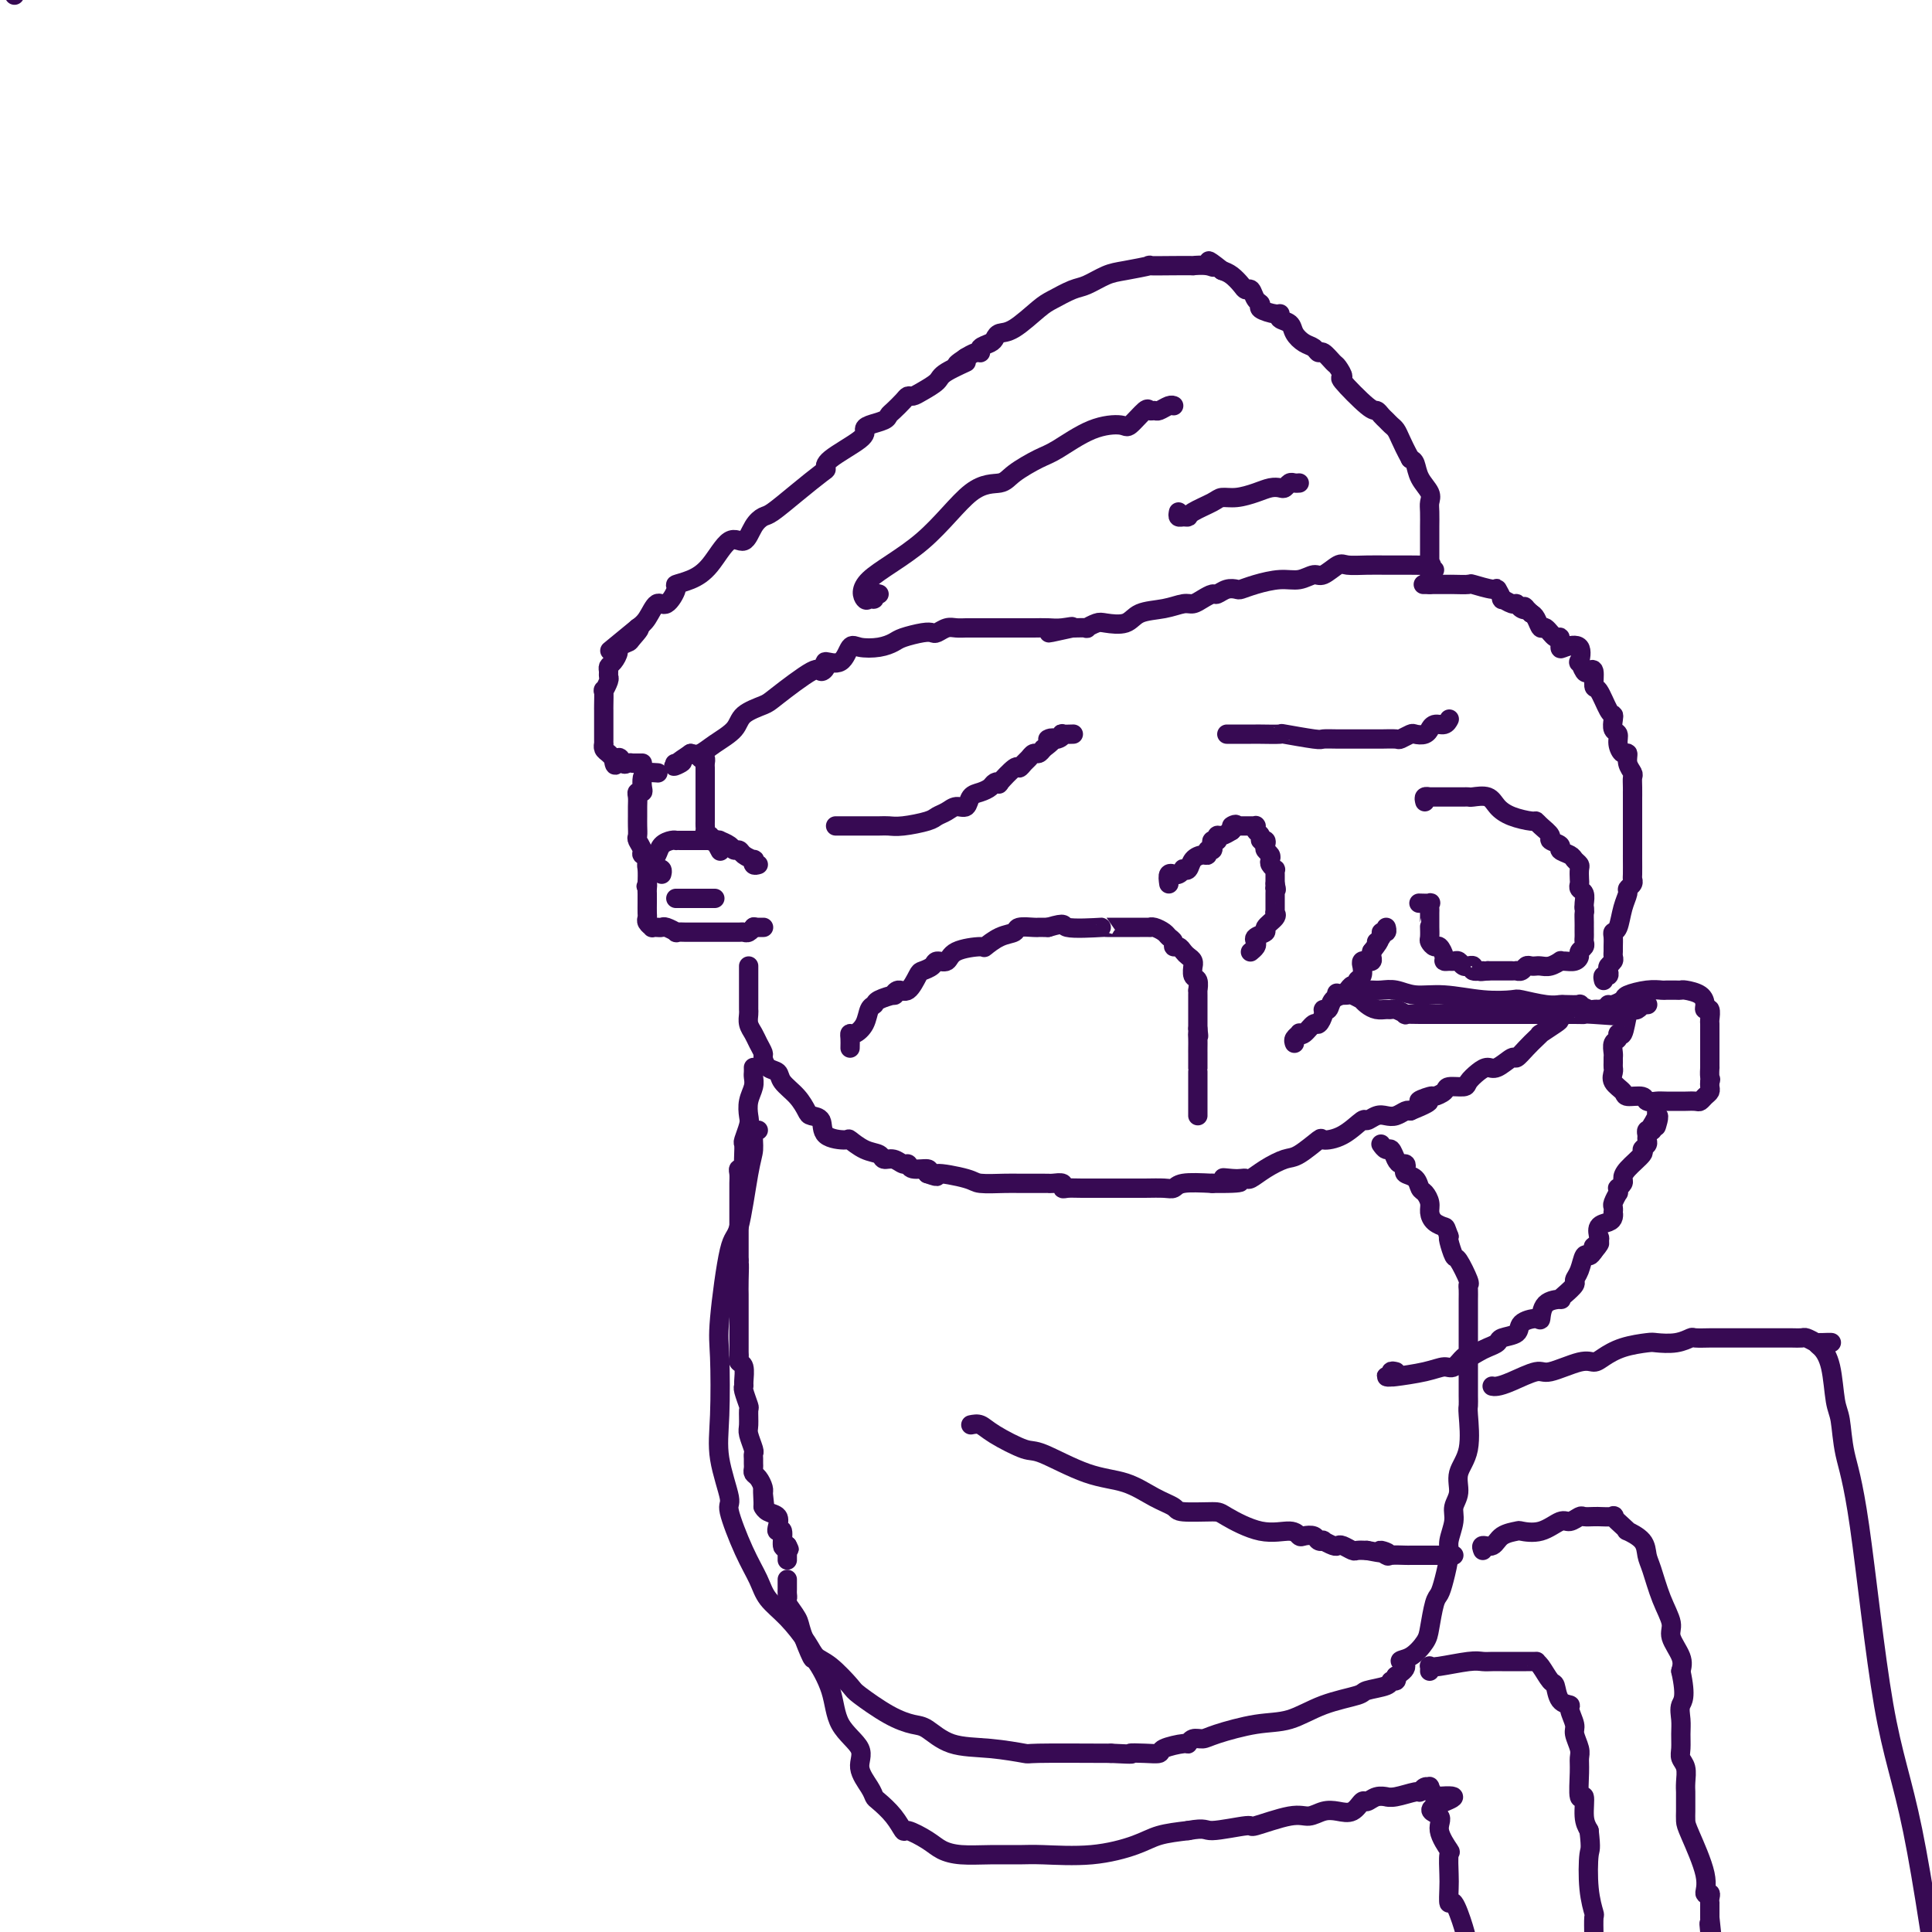 <svg viewBox='0 0 400 400' version='1.1' xmlns='http://www.w3.org/2000/svg' xmlns:xlink='http://www.w3.org/1999/xlink'><g fill='none' stroke='#370A53' stroke-width='4' stroke-linecap='round' stroke-linejoin='round'><path d='M3,-1c0.000,0.000 0.000,0.000 0,0c0.000,0.000 0.000,0.000 0,0'/><path d='M173,171c0.254,0.000 0.509,0.000 1,0c0.491,-0.000 1.220,-0.000 2,0c0.780,0.000 1.613,0.001 2,0c0.387,-0.001 0.327,-0.003 1,0c0.673,0.003 2.077,0.012 3,0c0.923,-0.012 1.364,-0.044 2,0c0.636,0.044 1.469,0.165 3,0c1.531,-0.165 3.762,-0.617 5,-1c1.238,-0.383 1.483,-0.698 2,-1c0.517,-0.302 1.307,-0.592 2,-1c0.693,-0.408 1.289,-0.935 2,-1c0.711,-0.065 1.538,0.333 2,0c0.462,-0.333 0.559,-1.396 1,-2c0.441,-0.604 1.226,-0.747 2,-1c0.774,-0.253 1.539,-0.615 2,-1c0.461,-0.385 0.620,-0.792 1,-1c0.380,-0.208 0.980,-0.216 1,0c0.020,0.216 -0.542,0.658 0,0c0.542,-0.658 2.187,-2.415 3,-3c0.813,-0.585 0.795,0.002 1,0c0.205,-0.002 0.632,-0.592 1,-1c0.368,-0.408 0.676,-0.635 1,-1c0.324,-0.365 0.664,-0.867 1,-1c0.336,-0.133 0.667,0.105 1,0c0.333,-0.105 0.666,-0.552 1,-1'/><path d='M216,155c3.836,-2.790 1.428,-2.264 1,-2c-0.428,0.264 1.126,0.267 2,0c0.874,-0.267 1.069,-0.804 1,-1c-0.069,-0.196 -0.403,-0.053 0,0c0.403,0.053 1.544,0.015 2,0c0.456,-0.015 0.228,-0.008 0,0'/><path d='M254,152c0.305,-0.000 0.610,-0.000 1,0c0.390,0.000 0.865,0.000 1,0c0.135,-0.000 -0.069,-0.000 0,0c0.069,0.000 0.412,0.000 1,0c0.588,-0.000 1.420,-0.001 2,0c0.580,0.001 0.909,0.004 1,0c0.091,-0.004 -0.055,-0.015 1,0c1.055,0.015 3.310,0.057 4,0c0.690,-0.057 -0.185,-0.211 1,0c1.185,0.211 4.429,0.789 6,1c1.571,0.211 1.469,0.057 2,0c0.531,-0.057 1.694,-0.015 3,0c1.306,0.015 2.754,0.005 4,0c1.246,-0.005 2.288,-0.005 3,0c0.712,0.005 1.093,0.015 2,0c0.907,-0.015 2.341,-0.056 3,0c0.659,0.056 0.545,0.207 1,0c0.455,-0.207 1.480,-0.772 2,-1c0.520,-0.228 0.534,-0.118 1,0c0.466,0.118 1.385,0.243 2,0c0.615,-0.243 0.925,-0.853 1,-1c0.075,-0.147 -0.085,0.171 0,0c0.085,-0.171 0.414,-0.829 1,-1c0.586,-0.171 1.427,0.146 2,0c0.573,-0.146 0.878,-0.756 1,-1c0.122,-0.244 0.061,-0.122 0,0'/><path d='M242,183c-0.119,-0.847 -0.238,-1.695 0,-2c0.238,-0.305 0.833,-0.068 1,0c0.167,0.068 -0.096,-0.033 0,0c0.096,0.033 0.550,0.198 1,0c0.450,-0.198 0.898,-0.761 1,-1c0.102,-0.239 -0.140,-0.154 0,0c0.140,0.154 0.664,0.377 1,0c0.336,-0.377 0.486,-1.354 1,-2c0.514,-0.646 1.392,-0.960 2,-1c0.608,-0.040 0.947,0.196 1,0c0.053,-0.196 -0.178,-0.823 0,-1c0.178,-0.177 0.766,0.096 1,0c0.234,-0.096 0.116,-0.561 0,-1c-0.116,-0.439 -0.228,-0.854 0,-1c0.228,-0.146 0.795,-0.024 1,0c0.205,0.024 0.047,-0.049 0,0c-0.047,0.049 0.018,0.219 0,0c-0.018,-0.219 -0.120,-0.828 0,-1c0.120,-0.172 0.463,0.094 1,0c0.537,-0.094 1.269,-0.547 2,-1'/><path d='M255,172c1.947,-1.928 0.314,-1.249 0,-1c-0.314,0.249 0.689,0.067 1,0c0.311,-0.067 -0.071,-0.018 0,0c0.071,0.018 0.593,0.005 1,0c0.407,-0.005 0.698,-0.002 1,0c0.302,0.002 0.616,0.004 1,0c0.384,-0.004 0.839,-0.012 1,0c0.161,0.012 0.028,0.046 0,0c-0.028,-0.046 0.049,-0.171 0,0c-0.049,0.171 -0.223,0.637 0,1c0.223,0.363 0.843,0.622 1,1c0.157,0.378 -0.150,0.875 0,1c0.150,0.125 0.759,-0.121 1,0c0.241,0.121 0.116,0.610 0,1c-0.116,0.390 -0.224,0.683 0,1c0.224,0.317 0.778,0.659 1,1c0.222,0.341 0.112,0.683 0,1c-0.112,0.317 -0.226,0.610 0,1c0.226,0.390 0.793,0.878 1,1c0.207,0.122 0.056,-0.122 0,0c-0.056,0.122 -0.015,0.610 0,1c0.015,0.390 0.004,0.683 0,1c-0.004,0.317 -0.002,0.659 0,1'/><path d='M264,183c0.464,1.786 0.124,1.251 0,1c-0.124,-0.251 -0.033,-0.217 0,0c0.033,0.217 0.009,0.619 0,1c-0.009,0.381 -0.003,0.743 0,1c0.003,0.257 0.003,0.411 0,1c-0.003,0.589 -0.009,1.615 0,2c0.009,0.385 0.033,0.131 0,0c-0.033,-0.131 -0.121,-0.137 0,0c0.121,0.137 0.453,0.418 0,1c-0.453,0.582 -1.690,1.465 -2,2c-0.310,0.535 0.305,0.721 0,1c-0.305,0.279 -1.532,0.649 -2,1c-0.468,0.351 -0.177,0.682 0,1c0.177,0.318 0.240,0.624 0,1c-0.240,0.376 -0.783,0.822 -1,1c-0.217,0.178 -0.109,0.089 0,0'/><path d='M297,118c-0.538,-0.423 -1.075,-0.845 -1,-1c0.075,-0.155 0.764,-0.041 0,0c-0.764,0.041 -2.980,0.011 -4,0c-1.020,-0.011 -0.845,-0.003 -1,0c-0.155,0.003 -0.640,0.001 -1,0c-0.360,-0.001 -0.595,-0.002 -1,0c-0.405,0.002 -0.980,0.008 -2,0c-1.020,-0.008 -2.485,-0.032 -4,0c-1.515,0.032 -3.080,0.118 -4,0c-0.920,-0.118 -1.196,-0.439 -2,0c-0.804,0.439 -2.137,1.637 -3,2c-0.863,0.363 -1.258,-0.109 -2,0c-0.742,0.109 -1.833,0.800 -3,1c-1.167,0.200 -2.409,-0.091 -4,0c-1.591,0.091 -3.529,0.564 -5,1c-1.471,0.436 -2.473,0.834 -3,1c-0.527,0.166 -0.578,0.100 -1,0c-0.422,-0.100 -1.216,-0.233 -2,0c-0.784,0.233 -1.560,0.832 -2,1c-0.440,0.168 -0.545,-0.095 -1,0c-0.455,0.095 -1.259,0.549 -2,1c-0.741,0.451 -1.418,0.899 -2,1c-0.582,0.101 -1.070,-0.144 -2,0c-0.930,0.144 -2.303,0.679 -4,1c-1.697,0.321 -3.717,0.430 -5,1c-1.283,0.570 -1.830,1.603 -3,2c-1.170,0.397 -2.963,0.159 -4,0c-1.037,-0.159 -1.319,-0.238 -2,0c-0.681,0.238 -1.760,0.795 -2,1c-0.240,0.205 0.360,0.059 0,0c-0.360,-0.059 -1.680,-0.029 -3,0'/><path d='M222,130c-9.021,2.011 -3.072,0.539 -1,0c2.072,-0.539 0.268,-0.144 -1,0c-1.268,0.144 -1.999,0.039 -3,0c-1.001,-0.039 -2.270,-0.010 -3,0c-0.730,0.010 -0.920,0.003 -2,0c-1.080,-0.003 -3.052,-0.002 -5,0c-1.948,0.002 -3.874,0.004 -5,0c-1.126,-0.004 -1.453,-0.015 -2,0c-0.547,0.015 -1.313,0.056 -2,0c-0.687,-0.056 -1.294,-0.208 -2,0c-0.706,0.208 -1.511,0.777 -2,1c-0.489,0.223 -0.660,0.102 -1,0c-0.340,-0.102 -0.847,-0.184 -2,0c-1.153,0.184 -2.953,0.635 -4,1c-1.047,0.365 -1.343,0.645 -2,1c-0.657,0.355 -1.676,0.784 -3,1c-1.324,0.216 -2.953,0.218 -4,0c-1.047,-0.218 -1.514,-0.656 -2,0c-0.486,0.656 -0.993,2.406 -2,3c-1.007,0.594 -2.515,0.033 -3,0c-0.485,-0.033 0.052,0.463 0,1c-0.052,0.537 -0.693,1.116 -1,1c-0.307,-0.116 -0.279,-0.926 -2,0c-1.721,0.926 -5.192,3.588 -7,5c-1.808,1.412 -1.955,1.573 -3,2c-1.045,0.427 -2.990,1.120 -4,2c-1.010,0.880 -1.085,1.947 -2,3c-0.915,1.053 -2.669,2.091 -4,3c-1.331,0.909 -2.237,1.688 -3,2c-0.763,0.312 -1.381,0.156 -2,0'/><path d='M143,156c-5.810,3.857 -2.833,2.500 -2,2c0.833,-0.500 -0.476,-0.143 -1,0c-0.524,0.143 -0.262,0.071 0,0'/><path d='M296,121c-0.000,-0.159 -0.000,-0.319 0,-1c0.000,-0.681 0.000,-1.885 0,-3c-0.000,-1.115 -0.000,-2.142 0,-3c0.000,-0.858 0.000,-1.546 0,-2c-0.000,-0.454 -0.001,-0.674 0,-1c0.001,-0.326 0.002,-0.758 0,-1c-0.002,-0.242 -0.007,-0.294 0,-1c0.007,-0.706 0.027,-2.066 0,-3c-0.027,-0.934 -0.101,-1.441 0,-2c0.101,-0.559 0.378,-1.171 0,-2c-0.378,-0.829 -1.409,-1.877 -2,-3c-0.591,-1.123 -0.740,-2.321 -1,-3c-0.260,-0.679 -0.630,-0.840 -1,-1'/><path d='M292,95c-1.024,-1.880 -1.584,-3.081 -2,-4c-0.416,-0.919 -0.689,-1.557 -1,-2c-0.311,-0.443 -0.660,-0.692 -1,-1c-0.340,-0.308 -0.670,-0.675 -1,-1c-0.330,-0.325 -0.658,-0.607 -1,-1c-0.342,-0.393 -0.697,-0.897 -1,-1c-0.303,-0.103 -0.552,0.195 -2,-1c-1.448,-1.195 -4.093,-3.883 -5,-5c-0.907,-1.117 -0.074,-0.663 0,-1c0.074,-0.337 -0.609,-1.467 -1,-2c-0.391,-0.533 -0.489,-0.471 -1,-1c-0.511,-0.529 -1.436,-1.650 -2,-2c-0.564,-0.350 -0.766,0.071 -1,0c-0.234,-0.071 -0.501,-0.635 -1,-1c-0.499,-0.365 -1.230,-0.533 -2,-1c-0.770,-0.467 -1.580,-1.235 -2,-2c-0.420,-0.765 -0.450,-1.528 -1,-2c-0.550,-0.472 -1.621,-0.651 -2,-1c-0.379,-0.349 -0.066,-0.866 0,-1c0.066,-0.134 -0.115,0.114 -1,0c-0.885,-0.114 -2.475,-0.590 -3,-1c-0.525,-0.410 0.015,-0.753 0,-1c-0.015,-0.247 -0.584,-0.399 -1,-1c-0.416,-0.601 -0.678,-1.653 -1,-2c-0.322,-0.347 -0.705,0.010 -1,0c-0.295,-0.010 -0.503,-0.387 -1,-1c-0.497,-0.613 -1.285,-1.461 -2,-2c-0.715,-0.539 -1.358,-0.770 -2,-1'/><path d='M253,56c-4.157,-3.321 -2.549,-1.622 -2,-1c0.549,0.622 0.040,0.167 -1,0c-1.040,-0.167 -2.610,-0.046 -3,0c-0.390,0.046 0.402,0.015 0,0c-0.402,-0.015 -1.996,-0.016 -4,0c-2.004,0.016 -4.417,0.050 -5,0c-0.583,-0.050 0.663,-0.183 0,0c-0.663,0.183 -3.234,0.683 -5,1c-1.766,0.317 -2.725,0.453 -4,1c-1.275,0.547 -2.865,1.506 -4,2c-1.135,0.494 -1.813,0.524 -3,1c-1.187,0.476 -2.882,1.398 -4,2c-1.118,0.602 -1.660,0.882 -3,2c-1.340,1.118 -3.477,3.073 -5,4c-1.523,0.927 -2.432,0.827 -3,1c-0.568,0.173 -0.795,0.620 -1,1c-0.205,0.380 -0.388,0.694 -1,1c-0.612,0.306 -1.653,0.604 -2,1c-0.347,0.396 -0.000,0.890 0,1c0.000,0.110 -0.346,-0.163 -1,0c-0.654,0.163 -1.615,0.761 -2,1c-0.385,0.239 -0.192,0.120 0,0'/><path d='M200,74c-4.265,2.760 -0.428,1.160 0,1c0.428,-0.160 -2.554,1.119 -4,2c-1.446,0.881 -1.356,1.362 -2,2c-0.644,0.638 -2.021,1.431 -3,2c-0.979,0.569 -1.558,0.912 -2,1c-0.442,0.088 -0.746,-0.079 -1,0c-0.254,0.079 -0.456,0.402 -1,1c-0.544,0.598 -1.428,1.469 -2,2c-0.572,0.531 -0.831,0.721 -1,1c-0.169,0.279 -0.249,0.648 -1,1c-0.751,0.352 -2.173,0.686 -3,1c-0.827,0.314 -1.059,0.607 -1,1c0.059,0.393 0.408,0.887 -1,2c-1.408,1.113 -4.573,2.845 -6,4c-1.427,1.155 -1.117,1.734 -1,2c0.117,0.266 0.039,0.219 -1,1c-1.039,0.781 -3.040,2.390 -5,4c-1.960,1.610 -3.878,3.222 -5,4c-1.122,0.778 -1.447,0.722 -2,1c-0.553,0.278 -1.333,0.890 -2,2c-0.667,1.110 -1.220,2.718 -2,3c-0.780,0.282 -1.787,-0.761 -3,0c-1.213,0.761 -2.632,3.326 -4,5c-1.368,1.674 -2.684,2.456 -4,3c-1.316,0.544 -2.632,0.849 -3,1c-0.368,0.151 0.211,0.148 0,1c-0.211,0.852 -1.211,2.558 -2,3c-0.789,0.442 -1.366,-0.381 -2,0c-0.634,0.381 -1.324,1.966 -2,3c-0.676,1.034 -1.338,1.517 -2,2'/><path d='M132,130c-10.753,8.842 -3.637,2.945 -1,1c2.637,-1.945 0.795,0.060 0,1c-0.795,0.940 -0.542,0.815 -1,1c-0.458,0.185 -1.625,0.679 -2,1c-0.375,0.321 0.043,0.468 0,1c-0.043,0.532 -0.546,1.451 -1,2c-0.454,0.549 -0.857,0.730 -1,1c-0.143,0.270 -0.024,0.630 0,1c0.024,0.370 -0.046,0.750 0,1c0.046,0.250 0.209,0.368 0,1c-0.209,0.632 -0.788,1.776 -1,2c-0.212,0.224 -0.057,-0.472 0,0c0.057,0.472 0.015,2.112 0,3c-0.015,0.888 -0.004,1.025 0,1c0.004,-0.025 0.001,-0.210 0,0c-0.001,0.210 -0.000,0.816 0,1c0.000,0.184 0.000,-0.053 0,0c-0.000,0.053 -0.000,0.396 0,1c0.000,0.604 0.000,1.467 0,2c-0.000,0.533 -0.001,0.734 0,1c0.001,0.266 0.003,0.596 0,1c-0.003,0.404 -0.011,0.883 0,1c0.011,0.117 0.042,-0.126 0,0c-0.042,0.126 -0.155,0.621 0,1c0.155,0.379 0.580,0.640 1,1c0.420,0.360 0.834,0.817 1,1c0.166,0.183 0.083,0.091 0,0'/><path d='M127,157c0.332,2.879 0.663,0.575 1,0c0.337,-0.575 0.682,0.578 1,1c0.318,0.422 0.611,0.113 1,0c0.389,-0.113 0.875,-0.030 1,0c0.125,0.030 -0.111,0.008 0,0c0.111,-0.008 0.568,-0.002 1,0c0.432,0.002 0.838,0.001 1,0c0.162,-0.001 0.081,-0.000 0,0'/><path d='M157,179c-0.408,0.119 -0.816,0.238 -1,0c-0.184,-0.238 -0.144,-0.834 0,-1c0.144,-0.166 0.391,0.096 0,0c-0.391,-0.096 -1.419,-0.551 -2,-1c-0.581,-0.449 -0.715,-0.891 -1,-1c-0.285,-0.109 -0.720,0.114 -1,0c-0.280,-0.114 -0.404,-0.567 -1,-1c-0.596,-0.433 -1.665,-0.848 -2,-1c-0.335,-0.152 0.065,-0.041 0,0c-0.065,0.041 -0.595,0.011 -1,0c-0.405,-0.011 -0.685,-0.003 -1,0c-0.315,0.003 -0.665,0.001 -1,0c-0.335,-0.001 -0.654,-0.000 -1,0c-0.346,0.000 -0.719,0.000 -1,0c-0.281,-0.000 -0.470,-0.001 -1,0c-0.530,0.001 -1.403,0.002 -2,0c-0.597,-0.002 -0.919,-0.008 -1,0c-0.081,0.008 0.080,0.031 0,0c-0.080,-0.031 -0.400,-0.114 -1,0c-0.600,0.114 -1.480,0.427 -2,1c-0.520,0.573 -0.679,1.407 -1,2c-0.321,0.593 -0.804,0.945 -1,1c-0.196,0.055 -0.105,-0.187 0,0c0.105,0.187 0.224,0.803 0,1c-0.224,0.197 -0.791,-0.024 -1,0c-0.209,0.024 -0.060,0.293 0,1c0.060,0.707 0.030,1.854 0,3'/><path d='M134,183c-0.464,1.189 -0.124,0.163 0,0c0.124,-0.163 0.033,0.537 0,1c-0.033,0.463 -0.009,0.687 0,1c0.009,0.313 0.001,0.713 0,1c-0.001,0.287 0.004,0.459 0,1c-0.004,0.541 -0.016,1.451 0,2c0.016,0.549 0.060,0.735 0,1c-0.060,0.265 -0.223,0.607 0,1c0.223,0.393 0.832,0.836 1,1c0.168,0.164 -0.105,0.048 0,0c0.105,-0.048 0.586,-0.027 1,0c0.414,0.027 0.759,0.060 1,0c0.241,-0.060 0.378,-0.212 1,0c0.622,0.212 1.729,0.789 2,1c0.271,0.211 -0.292,0.057 0,0c0.292,-0.057 1.440,-0.015 2,0c0.560,0.015 0.531,0.004 1,0c0.469,-0.004 1.435,-0.001 2,0c0.565,0.001 0.729,0.000 1,0c0.271,-0.000 0.649,-0.000 1,0c0.351,0.000 0.675,0.000 1,0c0.325,-0.000 0.650,-0.000 1,0c0.350,0.000 0.723,0.001 1,0c0.277,-0.001 0.456,-0.004 1,0c0.544,0.004 1.452,0.015 2,0c0.548,-0.015 0.735,-0.057 1,0c0.265,0.057 0.607,0.211 1,0c0.393,-0.211 0.837,-0.788 1,-1c0.163,-0.212 0.047,-0.061 0,0c-0.047,0.061 -0.023,0.030 0,0'/><path d='M156,192c3.491,0.000 1.719,0.000 1,0c-0.719,-0.000 -0.386,-0.000 0,0c0.386,0.000 0.825,0.000 1,0c0.175,-0.000 0.088,0.000 0,0'/><path d='M140,186c-0.069,0.000 -0.139,0.000 0,0c0.139,0.000 0.485,0.000 1,0c0.515,0.000 1.198,0.000 2,0c0.802,0.000 1.721,0.000 2,0c0.279,0.000 -0.083,0.000 0,0c0.083,0.000 0.611,0.000 1,0c0.389,0.000 0.640,0.000 1,0c0.360,0.000 0.828,0.000 1,0c0.172,0.000 0.049,0.000 0,0c-0.049,0.000 -0.025,0.000 0,0'/><path d='M176,217c0.016,-0.722 0.031,-1.444 0,-2c-0.031,-0.556 -0.110,-0.947 0,-1c0.110,-0.053 0.408,0.232 1,0c0.592,-0.232 1.476,-0.980 2,-2c0.524,-1.020 0.686,-2.310 1,-3c0.314,-0.690 0.780,-0.778 1,-1c0.220,-0.222 0.194,-0.579 1,-1c0.806,-0.421 2.444,-0.908 3,-1c0.556,-0.092 0.032,0.211 0,0c-0.032,-0.211 0.429,-0.935 1,-1c0.571,-0.065 1.251,0.528 2,0c0.749,-0.528 1.567,-2.178 2,-3c0.433,-0.822 0.483,-0.815 1,-1c0.517,-0.185 1.502,-0.562 2,-1c0.498,-0.438 0.509,-0.939 1,-1c0.491,-0.061 1.460,0.317 2,0c0.540,-0.317 0.649,-1.327 2,-2c1.351,-0.673 3.942,-1.007 5,-1c1.058,0.007 0.581,0.356 1,0c0.419,-0.356 1.733,-1.416 3,-2c1.267,-0.584 2.486,-0.692 3,-1c0.514,-0.308 0.323,-0.814 1,-1c0.677,-0.186 2.223,-0.050 3,0c0.777,0.050 0.786,0.013 1,0c0.214,-0.013 0.633,-0.004 1,0c0.367,0.004 0.684,0.002 1,0'/><path d='M217,192c4.196,-1.238 2.685,-0.332 4,0c1.315,0.332 5.456,0.089 7,0c1.544,-0.089 0.490,-0.024 1,0c0.510,0.024 2.583,0.006 4,0c1.417,-0.006 2.176,0.001 3,0c0.824,-0.001 1.712,-0.011 2,0c0.288,0.011 -0.024,0.044 0,0c0.024,-0.044 0.384,-0.166 1,0c0.616,0.166 1.489,0.618 2,1c0.511,0.382 0.662,0.694 1,1c0.338,0.306 0.864,0.607 1,1c0.136,0.393 -0.117,0.878 0,1c0.117,0.122 0.606,-0.121 1,0c0.394,0.121 0.694,0.605 1,1c0.306,0.395 0.617,0.701 1,1c0.383,0.299 0.839,0.589 1,1c0.161,0.411 0.029,0.941 0,1c-0.029,0.059 0.045,-0.353 0,0c-0.045,0.353 -0.208,1.472 0,2c0.208,0.528 0.788,0.465 1,1c0.212,0.535 0.057,1.667 0,2c-0.057,0.333 -0.015,-0.133 0,0c0.015,0.133 0.004,0.865 0,1c-0.004,0.135 -0.001,-0.326 0,0c0.001,0.326 0.000,1.438 0,2c-0.000,0.562 -0.000,0.574 0,1c0.000,0.426 0.000,1.264 0,2c-0.000,0.736 -0.000,1.368 0,2'/><path d='M248,213c0.309,2.514 0.083,1.298 0,1c-0.083,-0.298 -0.022,0.323 0,1c0.022,0.677 0.006,1.411 0,2c-0.006,0.589 -0.002,1.033 0,1c0.002,-0.033 0.000,-0.542 0,0c-0.000,0.542 -0.000,2.134 0,3c0.000,0.866 0.000,1.004 0,1c-0.000,-0.004 -0.000,-0.151 0,0c0.000,0.151 0.000,0.600 0,1c-0.000,0.400 -0.000,0.752 0,1c0.000,0.248 0.000,0.391 0,1c-0.000,0.609 -0.000,1.683 0,2c0.000,0.317 0.000,-0.122 0,0c-0.000,0.122 -0.000,0.807 0,1c0.000,0.193 0.000,-0.106 0,0c-0.000,0.106 -0.000,0.616 0,1c0.000,0.384 0.000,0.642 0,1c-0.000,0.358 -0.000,0.817 0,1c0.000,0.183 0.000,0.092 0,0'/><path d='M268,216c-0.117,-0.314 -0.235,-0.628 0,-1c0.235,-0.372 0.822,-0.802 1,-1c0.178,-0.198 -0.053,-0.165 0,0c0.053,0.165 0.392,0.460 1,0c0.608,-0.460 1.487,-1.677 2,-2c0.513,-0.323 0.661,0.247 1,0c0.339,-0.247 0.869,-1.310 1,-2c0.131,-0.690 -0.138,-1.007 0,-1c0.138,0.007 0.681,0.339 1,0c0.319,-0.339 0.414,-1.349 1,-2c0.586,-0.651 1.664,-0.944 2,-1c0.336,-0.056 -0.069,0.125 0,0c0.069,-0.125 0.611,-0.557 1,-1c0.389,-0.443 0.626,-0.897 1,-1c0.374,-0.103 0.885,0.144 1,0c0.115,-0.144 -0.165,-0.679 0,-1c0.165,-0.321 0.775,-0.430 1,-1c0.225,-0.570 0.064,-1.603 0,-2c-0.064,-0.397 -0.032,-0.159 0,0c0.032,0.159 0.065,0.240 0,0c-0.065,-0.240 -0.228,-0.799 0,-1c0.228,-0.201 0.846,-0.043 1,0c0.154,0.043 -0.154,-0.030 0,0c0.154,0.030 0.772,0.162 1,0c0.228,-0.162 0.065,-0.618 0,-1c-0.065,-0.382 -0.033,-0.691 0,-1'/><path d='M284,197c2.637,-3.349 1.228,-2.222 1,-2c-0.228,0.222 0.723,-0.463 1,-1c0.277,-0.537 -0.122,-0.928 0,-1c0.122,-0.072 0.764,0.173 1,0c0.236,-0.173 0.068,-0.764 0,-1c-0.068,-0.236 -0.034,-0.118 0,0'/><path d='M295,166c-0.109,-0.423 -0.219,-0.845 0,-1c0.219,-0.155 0.766,-0.041 1,0c0.234,0.041 0.156,0.011 0,0c-0.156,-0.011 -0.389,-0.003 0,0c0.389,0.003 1.399,0.001 2,0c0.601,-0.001 0.791,-0.000 1,0c0.209,0.000 0.435,0.001 1,0c0.565,-0.001 1.468,-0.002 2,0c0.532,0.002 0.694,0.006 1,0c0.306,-0.006 0.755,-0.023 1,0c0.245,0.023 0.286,0.087 1,0c0.714,-0.087 2.100,-0.325 3,0c0.900,0.325 1.315,1.213 2,2c0.685,0.787 1.642,1.471 3,2c1.358,0.529 3.118,0.901 4,1c0.882,0.099 0.885,-0.076 1,0c0.115,0.076 0.340,0.401 1,1c0.660,0.599 1.753,1.470 2,2c0.247,0.530 -0.351,0.719 0,1c0.351,0.281 1.653,0.653 2,1c0.347,0.347 -0.261,0.669 0,1c0.261,0.331 1.390,0.670 2,1c0.610,0.330 0.700,0.652 1,1c0.300,0.348 0.812,0.724 1,1c0.188,0.276 0.054,0.454 0,1c-0.054,0.546 -0.029,1.459 0,2c0.029,0.541 0.060,0.708 0,1c-0.060,0.292 -0.212,0.707 0,1c0.212,0.293 0.788,0.463 1,1c0.212,0.537 0.061,1.439 0,2c-0.061,0.561 -0.030,0.780 0,1'/><path d='M328,188c0.155,1.515 0.041,0.801 0,1c-0.041,0.199 -0.011,1.310 0,2c0.011,0.690 0.003,0.958 0,1c-0.003,0.042 0.000,-0.144 0,0c-0.000,0.144 -0.004,0.616 0,1c0.004,0.384 0.016,0.680 0,1c-0.016,0.320 -0.059,0.664 0,1c0.059,0.336 0.220,0.664 0,1c-0.220,0.336 -0.819,0.679 -1,1c-0.181,0.321 0.058,0.621 0,1c-0.058,0.379 -0.414,0.837 -1,1c-0.586,0.163 -1.403,0.029 -2,0c-0.597,-0.029 -0.973,0.045 -1,0c-0.027,-0.045 0.295,-0.208 0,0c-0.295,0.208 -1.206,0.788 -2,1c-0.794,0.212 -1.470,0.056 -2,0c-0.530,-0.056 -0.915,-0.011 -1,0c-0.085,0.011 0.131,-0.011 0,0c-0.131,0.011 -0.609,0.056 -1,0c-0.391,-0.056 -0.695,-0.211 -1,0c-0.305,0.211 -0.610,0.789 -1,1c-0.390,0.211 -0.864,0.057 -1,0c-0.136,-0.057 0.066,-0.015 0,0c-0.066,0.015 -0.399,0.004 -1,0c-0.601,-0.004 -1.470,-0.001 -2,0c-0.530,0.001 -0.720,0.000 -1,0c-0.280,-0.000 -0.652,-0.000 -1,0c-0.348,0.000 -0.674,0.000 -1,0'/><path d='M308,201c-2.576,0.293 -1.015,0.026 -1,0c0.015,-0.026 -1.516,0.190 -2,0c-0.484,-0.190 0.077,-0.787 0,-1c-0.077,-0.213 -0.794,-0.043 -1,0c-0.206,0.043 0.100,-0.041 0,0c-0.100,0.041 -0.605,0.208 -1,0c-0.395,-0.208 -0.679,-0.789 -1,-1c-0.321,-0.211 -0.677,-0.050 -1,0c-0.323,0.050 -0.611,-0.010 -1,0c-0.389,0.010 -0.879,0.090 -1,0c-0.121,-0.090 0.125,-0.352 0,-1c-0.125,-0.648 -0.622,-1.684 -1,-2c-0.378,-0.316 -0.637,0.088 -1,0c-0.363,-0.088 -0.829,-0.666 -1,-1c-0.171,-0.334 -0.046,-0.422 0,-1c0.046,-0.578 0.012,-1.646 0,-2c-0.012,-0.354 -0.004,0.007 0,0c0.004,-0.007 0.003,-0.380 0,-1c-0.003,-0.620 -0.008,-1.487 0,-2c0.008,-0.513 0.030,-0.673 0,-1c-0.030,-0.327 -0.111,-0.819 0,-1c0.111,-0.181 0.415,-0.049 0,0c-0.415,0.049 -1.547,0.014 -2,0c-0.453,-0.014 -0.226,-0.007 0,0'/><path d='M282,206c0.032,-0.423 0.063,-0.845 0,-1c-0.063,-0.155 -0.222,-0.041 0,0c0.222,0.041 0.824,0.010 1,0c0.176,-0.010 -0.075,0.001 0,0c0.075,-0.001 0.477,-0.015 1,0c0.523,0.015 1.166,0.060 2,0c0.834,-0.060 1.860,-0.226 3,0c1.140,0.226 2.396,0.844 4,1c1.604,0.156 3.556,-0.151 6,0c2.444,0.151 5.380,0.758 8,1c2.620,0.242 4.923,0.117 6,0c1.077,-0.117 0.927,-0.227 2,0c1.073,0.227 3.368,0.792 5,1c1.632,0.208 2.602,0.060 3,0c0.398,-0.060 0.225,-0.030 1,0c0.775,0.030 2.499,0.061 3,0c0.501,-0.061 -0.221,-0.212 0,0c0.221,0.212 1.384,0.788 2,1c0.616,0.212 0.684,0.060 1,0c0.316,-0.060 0.878,-0.026 1,0c0.122,0.026 -0.198,0.046 0,0c0.198,-0.046 0.914,-0.156 1,0c0.086,0.156 -0.457,0.578 -1,1'/><path d='M331,210c7.463,0.619 1.620,0.166 -1,0c-2.620,-0.166 -2.016,-0.044 -2,0c0.016,0.044 -0.557,0.012 -2,0c-1.443,-0.012 -3.756,-0.003 -5,0c-1.244,0.003 -1.418,0.001 -2,0c-0.582,-0.001 -1.571,-0.000 -3,0c-1.429,0.000 -3.298,0.000 -4,0c-0.702,-0.000 -0.237,-0.000 -1,0c-0.763,0.000 -2.753,0.000 -4,0c-1.247,-0.000 -1.750,-0.000 -2,0c-0.250,0.000 -0.247,0.000 -1,0c-0.753,-0.000 -2.262,-0.000 -3,0c-0.738,0.000 -0.704,0.001 -1,0c-0.296,-0.001 -0.923,-0.004 -2,0c-1.077,0.004 -2.603,0.015 -4,0c-1.397,-0.015 -2.664,-0.057 -3,0c-0.336,0.057 0.258,0.212 0,0c-0.258,-0.212 -1.368,-0.792 -2,-1c-0.632,-0.208 -0.786,-0.046 -1,0c-0.214,0.046 -0.486,-0.025 -1,0c-0.514,0.025 -1.269,0.147 -2,0c-0.731,-0.147 -1.438,-0.561 -2,-1c-0.562,-0.439 -0.977,-0.902 -1,-1c-0.023,-0.098 0.347,0.170 0,0c-0.347,-0.170 -1.413,-0.778 -2,-1c-0.587,-0.222 -0.697,-0.060 -1,0c-0.303,0.060 -0.801,0.017 -1,0c-0.199,-0.017 -0.100,-0.009 0,0'/><path d='M278,206c-2.167,-0.667 -1.083,-0.333 0,0'/><path d='M341,208c0.120,-0.008 0.239,-0.016 0,0c-0.239,0.016 -0.838,0.057 -1,0c-0.162,-0.057 0.112,-0.210 0,0c-0.112,0.210 -0.608,0.784 -1,1c-0.392,0.216 -0.678,0.075 -1,0c-0.322,-0.075 -0.678,-0.085 -1,1c-0.322,1.085 -0.608,3.264 -1,4c-0.392,0.736 -0.890,0.028 -1,0c-0.110,-0.028 0.167,0.622 0,1c-0.167,0.378 -0.777,0.483 -1,1c-0.223,0.517 -0.059,1.447 0,2c0.059,0.553 0.014,0.728 0,1c-0.014,0.272 0.004,0.640 0,1c-0.004,0.360 -0.028,0.713 0,1c0.028,0.287 0.109,0.507 0,1c-0.109,0.493 -0.409,1.260 0,2c0.409,0.740 1.528,1.452 2,2c0.472,0.548 0.298,0.931 1,1c0.702,0.069 2.280,-0.178 3,0c0.720,0.178 0.582,0.780 1,1c0.418,0.220 1.392,0.059 2,0c0.608,-0.059 0.849,-0.016 2,0c1.151,0.016 3.211,0.005 4,0c0.789,-0.005 0.305,-0.004 0,0c-0.305,0.004 -0.432,0.012 0,0c0.432,-0.012 1.422,-0.045 2,0c0.578,0.045 0.743,0.167 1,0c0.257,-0.167 0.605,-0.622 1,-1c0.395,-0.378 0.837,-0.679 1,-1c0.163,-0.321 0.047,-0.663 0,-1c-0.047,-0.337 -0.023,-0.668 0,-1'/><path d='M354,224c0.309,-0.713 0.083,-0.495 0,-1c-0.083,-0.505 -0.022,-1.732 0,-2c0.022,-0.268 0.006,0.424 0,0c-0.006,-0.424 -0.002,-1.963 0,-3c0.002,-1.037 0.000,-1.572 0,-2c-0.000,-0.428 0.001,-0.749 0,-1c-0.001,-0.251 -0.004,-0.431 0,-1c0.004,-0.569 0.015,-1.528 0,-2c-0.015,-0.472 -0.058,-0.459 0,-1c0.058,-0.541 0.215,-1.637 0,-2c-0.215,-0.363 -0.803,0.008 -1,0c-0.197,-0.008 -0.002,-0.394 0,-1c0.002,-0.606 -0.189,-1.430 -1,-2c-0.811,-0.570 -2.244,-0.884 -3,-1c-0.756,-0.116 -0.837,-0.032 -1,0c-0.163,0.032 -0.408,0.012 -1,0c-0.592,-0.012 -1.530,-0.014 -2,0c-0.470,0.014 -0.472,0.046 -1,0c-0.528,-0.046 -1.581,-0.170 -3,0c-1.419,0.170 -3.203,0.634 -4,1c-0.797,0.366 -0.605,0.634 -1,1c-0.395,0.366 -1.376,0.829 -2,1c-0.624,0.171 -0.893,0.049 -1,0c-0.107,-0.049 -0.054,-0.024 0,0'/><path d='M145,157c0.423,-0.089 0.845,-0.178 1,0c0.155,0.178 0.041,0.622 0,1c-0.041,0.378 -0.011,0.689 0,1c0.011,0.311 0.003,0.622 0,1c-0.003,0.378 -0.001,0.821 0,1c0.001,0.179 0.000,0.092 0,0c-0.000,-0.092 -0.000,-0.190 0,0c0.000,0.190 0.000,0.667 0,1c-0.000,0.333 -0.000,0.523 0,1c0.000,0.477 0.000,1.241 0,2c-0.000,0.759 -0.000,1.513 0,2c0.000,0.487 0.000,0.708 0,1c-0.000,0.292 -0.001,0.657 0,1c0.001,0.343 0.004,0.665 0,1c-0.004,0.335 -0.016,0.682 0,1c0.016,0.318 0.061,0.608 0,1c-0.061,0.392 -0.228,0.888 0,1c0.228,0.112 0.849,-0.159 1,0c0.151,0.159 -0.170,0.747 0,1c0.170,0.253 0.829,0.171 1,0c0.171,-0.171 -0.146,-0.431 0,0c0.146,0.431 0.756,1.552 1,2c0.244,0.448 0.122,0.224 0,0'/><path d='M155,200c0.000,0.788 0.000,1.577 0,2c-0.000,0.423 -0.000,0.481 0,1c0.000,0.519 0.000,1.500 0,2c-0.000,0.500 -0.001,0.518 0,1c0.001,0.482 0.003,1.428 0,2c-0.003,0.572 -0.012,0.772 0,1c0.012,0.228 0.046,0.485 0,1c-0.046,0.515 -0.170,1.289 0,2c0.170,0.711 0.636,1.360 1,2c0.364,0.640 0.627,1.270 1,2c0.373,0.730 0.858,1.560 1,2c0.142,0.440 -0.058,0.491 0,1c0.058,0.509 0.373,1.478 1,2c0.627,0.522 1.567,0.599 2,1c0.433,0.401 0.358,1.128 1,2c0.642,0.872 2.000,1.890 3,3c1.000,1.110 1.642,2.312 2,3c0.358,0.688 0.434,0.862 1,1c0.566,0.138 1.624,0.240 2,1c0.376,0.760 0.069,2.178 1,3c0.931,0.822 3.099,1.047 4,1c0.901,-0.047 0.534,-0.368 1,0c0.466,0.368 1.763,1.423 3,2c1.237,0.577 2.412,0.675 3,1c0.588,0.325 0.589,0.876 1,1c0.411,0.124 1.231,-0.178 2,0c0.769,0.178 1.485,0.835 2,1c0.515,0.165 0.829,-0.162 1,0c0.171,0.162 0.200,0.813 1,1c0.800,0.187 2.371,-0.089 3,0c0.629,0.089 0.314,0.545 0,1'/><path d='M192,243c3.368,1.193 1.287,0.176 2,0c0.713,-0.176 4.220,0.489 6,1c1.780,0.511 1.832,0.869 3,1c1.168,0.131 3.451,0.035 5,0c1.549,-0.035 2.364,-0.009 3,0c0.636,0.009 1.092,0.001 2,0c0.908,-0.001 2.267,0.003 3,0c0.733,-0.003 0.839,-0.015 1,0c0.161,0.015 0.376,0.057 1,0c0.624,-0.057 1.657,-0.211 2,0c0.343,0.211 -0.005,0.789 0,1c0.005,0.211 0.363,0.057 1,0c0.637,-0.057 1.553,-0.015 3,0c1.447,0.015 3.424,0.005 5,0c1.576,-0.005 2.751,-0.005 4,0c1.249,0.005 2.572,0.015 4,0c1.428,-0.015 2.960,-0.056 4,0c1.040,0.056 1.588,0.207 2,0c0.412,-0.207 0.689,-0.774 2,-1c1.311,-0.226 3.655,-0.113 6,0'/><path d='M251,245c9.775,0.083 4.712,-0.708 3,-1c-1.712,-0.292 -0.073,-0.084 1,0c1.073,0.084 1.579,0.043 2,0c0.421,-0.043 0.757,-0.089 1,0c0.243,0.089 0.391,0.314 1,0c0.609,-0.314 1.677,-1.166 3,-2c1.323,-0.834 2.902,-1.650 4,-2c1.098,-0.350 1.717,-0.235 3,-1c1.283,-0.765 3.232,-2.410 4,-3c0.768,-0.590 0.355,-0.123 1,0c0.645,0.123 2.347,-0.097 4,-1c1.653,-0.903 3.258,-2.490 4,-3c0.742,-0.510 0.622,0.056 1,0c0.378,-0.056 1.253,-0.733 2,-1c0.747,-0.267 1.365,-0.123 2,0c0.635,0.123 1.286,0.225 2,0c0.714,-0.225 1.490,-0.779 2,-1c0.510,-0.221 0.755,-0.111 1,0'/><path d='M292,230c6.682,-2.710 2.888,-1.984 2,-2c-0.888,-0.016 1.132,-0.774 2,-1c0.868,-0.226 0.585,0.081 1,0c0.415,-0.081 1.529,-0.550 2,-1c0.471,-0.450 0.301,-0.881 1,-1c0.699,-0.119 2.269,0.075 3,0c0.731,-0.075 0.623,-0.420 1,-1c0.377,-0.580 1.238,-1.393 2,-2c0.762,-0.607 1.425,-1.006 2,-1c0.575,0.006 1.060,0.416 2,0c0.940,-0.416 2.333,-1.657 3,-2c0.667,-0.343 0.607,0.211 1,0c0.393,-0.211 1.240,-1.188 2,-2c0.760,-0.812 1.433,-1.460 2,-2c0.567,-0.540 1.028,-0.971 1,-1c-0.028,-0.029 -0.543,0.346 0,0c0.543,-0.346 2.146,-1.413 3,-2c0.854,-0.587 0.961,-0.693 1,-1c0.039,-0.307 0.011,-0.813 0,-1c-0.011,-0.187 -0.003,-0.053 0,0c0.003,0.053 0.002,0.027 0,0'/><path d='M332,203c-0.111,-0.447 -0.222,-0.893 0,-1c0.222,-0.107 0.777,0.126 1,0c0.223,-0.126 0.112,-0.611 0,-1c-0.112,-0.389 -0.226,-0.681 0,-1c0.226,-0.319 0.793,-0.667 1,-1c0.207,-0.333 0.055,-0.653 0,-1c-0.055,-0.347 -0.012,-0.720 0,-1c0.012,-0.280 -0.008,-0.465 0,-1c0.008,-0.535 0.045,-1.418 0,-2c-0.045,-0.582 -0.171,-0.863 0,-1c0.171,-0.137 0.638,-0.131 1,-1c0.362,-0.869 0.619,-2.615 1,-4c0.381,-1.385 0.887,-2.411 1,-3c0.113,-0.589 -0.166,-0.742 0,-1c0.166,-0.258 0.776,-0.619 1,-1c0.224,-0.381 0.060,-0.780 0,-1c-0.060,-0.220 -0.016,-0.261 0,-1c0.016,-0.739 0.004,-2.177 0,-3c-0.004,-0.823 -0.001,-1.032 0,-1c0.001,0.032 0.000,0.304 0,0c-0.000,-0.304 -0.000,-1.185 0,-2c0.000,-0.815 0.000,-1.566 0,-2c-0.000,-0.434 -0.000,-0.553 0,-1c0.000,-0.447 0.000,-1.223 0,-2c-0.000,-0.777 -0.000,-1.555 0,-2c0.000,-0.445 0.000,-0.556 0,-1c-0.000,-0.444 -0.000,-1.222 0,-2'/><path d='M338,165c-0.001,-2.538 -0.004,-0.384 0,0c0.004,0.384 0.016,-1.001 0,-2c-0.016,-0.999 -0.060,-1.611 0,-2c0.060,-0.389 0.222,-0.555 0,-1c-0.222,-0.445 -0.829,-1.170 -1,-2c-0.171,-0.830 0.094,-1.765 0,-2c-0.094,-0.235 -0.547,0.232 -1,0c-0.453,-0.232 -0.905,-1.162 -1,-2c-0.095,-0.838 0.169,-1.583 0,-2c-0.169,-0.417 -0.770,-0.505 -1,-1c-0.230,-0.495 -0.090,-1.398 0,-2c0.090,-0.602 0.130,-0.905 0,-1c-0.130,-0.095 -0.430,0.016 -1,-1c-0.570,-1.016 -1.409,-3.160 -2,-4c-0.591,-0.840 -0.932,-0.377 -1,-1c-0.068,-0.623 0.139,-2.332 0,-3c-0.139,-0.668 -0.623,-0.295 -1,0c-0.377,0.295 -0.647,0.513 -1,0c-0.353,-0.513 -0.788,-1.757 -1,-2c-0.212,-0.243 -0.200,0.515 0,0c0.200,-0.515 0.587,-2.304 0,-3c-0.587,-0.696 -2.150,-0.300 -3,0c-0.850,0.300 -0.987,0.503 -1,0c-0.013,-0.503 0.099,-1.711 0,-2c-0.099,-0.289 -0.408,0.340 -1,0c-0.592,-0.340 -1.468,-1.648 -2,-2c-0.532,-0.352 -0.720,0.251 -1,0c-0.280,-0.251 -0.651,-1.358 -1,-2c-0.349,-0.642 -0.674,-0.821 -1,-1'/><path d='M317,127c-2.191,-2.101 -1.169,-1.352 -1,-1c0.169,0.352 -0.514,0.307 -1,0c-0.486,-0.307 -0.775,-0.875 -1,-1c-0.225,-0.125 -0.386,0.192 -1,0c-0.614,-0.192 -1.682,-0.892 -2,-1c-0.318,-0.108 0.114,0.378 0,0c-0.114,-0.378 -0.773,-1.618 -1,-2c-0.227,-0.382 -0.021,0.094 -1,0c-0.979,-0.094 -3.143,-0.757 -4,-1c-0.857,-0.243 -0.409,-0.065 -1,0c-0.591,0.065 -2.222,0.017 -3,0c-0.778,-0.017 -0.703,-0.005 -1,0c-0.297,0.005 -0.964,0.001 -2,0c-1.036,-0.001 -2.439,-0.000 -3,0c-0.561,0.000 -0.281,0.000 0,0'/><path d='M136,160c0.197,0.016 0.393,0.033 0,0c-0.393,-0.033 -1.377,-0.114 -2,0c-0.623,0.114 -0.885,0.425 -1,1c-0.115,0.575 -0.083,1.414 0,2c0.083,0.586 0.219,0.920 0,1c-0.219,0.080 -0.791,-0.092 -1,0c-0.209,0.092 -0.056,0.448 0,1c0.056,0.552 0.014,1.299 0,2c-0.014,0.701 0.001,1.357 0,2c-0.001,0.643 -0.016,1.272 0,2c0.016,0.728 0.063,1.556 0,2c-0.063,0.444 -0.237,0.505 0,1c0.237,0.495 0.886,1.425 1,2c0.114,0.575 -0.305,0.794 0,1c0.305,0.206 1.336,0.399 2,1c0.664,0.601 0.963,1.611 1,2c0.037,0.389 -0.186,0.156 0,0c0.186,-0.156 0.781,-0.234 1,0c0.219,0.234 0.063,0.781 0,1c-0.063,0.219 -0.031,0.109 0,0'/><path d='M156,221c0.008,0.352 0.016,0.703 0,1c-0.016,0.297 -0.056,0.539 0,1c0.056,0.461 0.207,1.139 0,2c-0.207,0.861 -0.774,1.903 -1,3c-0.226,1.097 -0.113,2.247 0,3c0.113,0.753 0.226,1.108 0,2c-0.226,0.892 -0.792,2.320 -1,3c-0.208,0.680 -0.060,0.612 0,1c0.060,0.388 0.030,1.230 0,2c-0.030,0.770 -0.061,1.467 0,2c0.061,0.533 0.212,0.904 0,1c-0.212,0.096 -0.789,-0.081 -1,0c-0.211,0.081 -0.057,0.422 0,1c0.057,0.578 0.015,1.394 0,2c-0.015,0.606 -0.004,1.002 0,2c0.004,0.998 0.001,2.597 0,4c-0.001,1.403 -0.000,2.608 0,4c0.000,1.392 0.000,2.969 0,4c-0.000,1.031 -0.000,1.515 0,2'/><path d='M153,261c-0.464,6.279 -0.124,1.978 0,1c0.124,-0.978 0.033,1.367 0,3c-0.033,1.633 -0.009,2.555 0,3c0.009,0.445 0.002,0.412 0,1c-0.002,0.588 -0.001,1.796 0,3c0.001,1.204 0.000,2.402 0,3c-0.000,0.598 -0.001,0.594 0,1c0.001,0.406 0.004,1.220 0,2c-0.004,0.780 -0.015,1.526 0,2c0.015,0.474 0.057,0.677 0,1c-0.057,0.323 -0.212,0.767 0,1c0.212,0.233 0.793,0.256 1,1c0.207,0.744 0.041,2.211 0,3c-0.041,0.789 0.042,0.901 0,1c-0.042,0.099 -0.208,0.185 0,1c0.208,0.815 0.792,2.358 1,3c0.208,0.642 0.042,0.381 0,1c-0.042,0.619 0.041,2.116 0,3c-0.041,0.884 -0.207,1.154 0,2c0.207,0.846 0.788,2.268 1,3c0.212,0.732 0.056,0.774 0,1c-0.056,0.226 -0.012,0.637 0,1c0.012,0.363 -0.007,0.678 0,1c0.007,0.322 0.040,0.650 0,1c-0.040,0.350 -0.154,0.721 0,1c0.154,0.279 0.577,0.467 1,1c0.423,0.533 0.845,1.413 1,2c0.155,0.587 0.044,0.882 0,1c-0.044,0.118 -0.022,0.059 0,0'/><path d='M158,309c0.771,7.317 0.200,1.609 0,0c-0.200,-1.609 -0.029,0.882 0,2c0.029,1.118 -0.084,0.865 0,1c0.084,0.135 0.366,0.660 1,1c0.634,0.340 1.619,0.494 2,1c0.381,0.506 0.157,1.362 0,2c-0.157,0.638 -0.248,1.058 0,1c0.248,-0.058 0.836,-0.592 1,0c0.164,0.592 -0.096,2.312 0,3c0.096,0.688 0.548,0.344 1,0'/><path d='M163,320c0.774,1.657 0.207,0.299 0,0c-0.207,-0.299 -0.056,0.459 0,1c0.056,0.541 0.015,0.863 0,1c-0.015,0.137 -0.004,0.088 0,0c0.004,-0.088 0.001,-0.216 0,0c-0.001,0.216 -0.000,0.776 0,1c0.000,0.224 0.000,0.112 0,0'/><path d='M157,234c-0.440,0.149 -0.880,0.297 -1,1c-0.120,0.703 0.080,1.959 0,3c-0.080,1.041 -0.438,1.867 -1,5c-0.562,3.133 -1.327,8.573 -2,11c-0.673,2.427 -1.254,1.842 -2,5c-0.746,3.158 -1.656,10.059 -2,14c-0.344,3.941 -0.123,4.924 0,8c0.123,3.076 0.147,8.247 0,12c-0.147,3.753 -0.464,6.089 0,9c0.464,2.911 1.708,6.396 2,8c0.292,1.604 -0.369,1.327 0,3c0.369,1.673 1.769,5.298 3,8c1.231,2.702 2.293,4.482 3,6c0.707,1.518 1.058,2.775 2,4c0.942,1.225 2.473,2.419 4,4c1.527,1.581 3.049,3.548 4,5c0.951,1.452 1.331,2.388 2,3c0.669,0.612 1.628,0.900 3,2c1.372,1.100 3.156,3.014 4,4c0.844,0.986 0.746,1.045 2,2c1.254,0.955 3.858,2.805 6,4c2.142,1.195 3.822,1.736 5,2c1.178,0.264 1.853,0.253 3,1c1.147,0.747 2.766,2.253 5,3c2.234,0.747 5.083,0.736 8,1c2.917,0.264 5.901,0.802 7,1c1.099,0.198 0.314,0.057 3,0c2.686,-0.057 8.843,-0.028 15,0'/><path d='M230,363c5.878,0.313 4.073,0.094 4,0c-0.073,-0.094 1.588,-0.063 3,0c1.412,0.063 2.577,0.156 3,0c0.423,-0.156 0.106,-0.563 1,-1c0.894,-0.437 3.001,-0.903 4,-1c0.999,-0.097 0.891,0.177 1,0c0.109,-0.177 0.435,-0.805 1,-1c0.565,-0.195 1.368,0.043 2,0c0.632,-0.043 1.091,-0.368 3,-1c1.909,-0.632 5.268,-1.570 8,-2c2.732,-0.430 4.837,-0.353 7,-1c2.163,-0.647 4.382,-2.020 7,-3c2.618,-0.980 5.633,-1.568 7,-2c1.367,-0.432 1.084,-0.707 2,-1c0.916,-0.293 3.029,-0.604 4,-1c0.971,-0.396 0.800,-0.876 1,-1c0.200,-0.124 0.771,0.107 1,0c0.229,-0.107 0.114,-0.554 0,-1'/><path d='M289,347c3.554,-2.052 1.439,-2.683 1,-3c-0.439,-0.317 0.800,-0.322 2,-1c1.200,-0.678 2.363,-2.031 3,-3c0.637,-0.969 0.749,-1.555 1,-3c0.251,-1.445 0.640,-3.750 1,-5c0.360,-1.250 0.689,-1.444 1,-2c0.311,-0.556 0.604,-1.475 1,-3c0.396,-1.525 0.895,-3.657 1,-5c0.105,-1.343 -0.184,-1.899 0,-3c0.184,-1.101 0.841,-2.748 1,-4c0.159,-1.252 -0.182,-2.108 0,-3c0.182,-0.892 0.886,-1.821 1,-3c0.114,-1.179 -0.362,-2.609 0,-4c0.362,-1.391 1.561,-2.744 2,-5c0.439,-2.256 0.118,-5.414 0,-7c-0.118,-1.586 -0.032,-1.600 0,-2c0.032,-0.400 0.008,-1.185 0,-2c-0.008,-0.815 -0.002,-1.660 0,-3c0.002,-1.340 0.001,-3.174 0,-5c-0.001,-1.826 -0.000,-3.645 0,-5c0.000,-1.355 -0.000,-2.248 0,-3c0.000,-0.752 0.002,-1.364 0,-2c-0.002,-0.636 -0.007,-1.295 0,-2c0.007,-0.705 0.027,-1.454 0,-2c-0.027,-0.546 -0.102,-0.889 0,-1c0.102,-0.111 0.381,0.009 0,-1c-0.381,-1.009 -1.422,-3.147 -2,-4c-0.578,-0.853 -0.694,-0.422 -1,-1c-0.306,-0.578 -0.802,-2.165 -1,-3c-0.198,-0.835 -0.099,-0.917 0,-1'/><path d='M300,256c-0.741,-1.965 -0.594,-1.879 -1,-2c-0.406,-0.121 -1.366,-0.451 -2,-1c-0.634,-0.549 -0.942,-1.317 -1,-2c-0.058,-0.683 0.135,-1.282 0,-2c-0.135,-0.718 -0.597,-1.554 -1,-2c-0.403,-0.446 -0.748,-0.502 -1,-1c-0.252,-0.498 -0.410,-1.440 -1,-2c-0.590,-0.560 -1.611,-0.740 -2,-1c-0.389,-0.260 -0.146,-0.599 0,-1c0.146,-0.401 0.194,-0.863 0,-1c-0.194,-0.137 -0.630,0.051 -1,0c-0.370,-0.051 -0.674,-0.340 -1,-1c-0.326,-0.660 -0.675,-1.692 -1,-2c-0.325,-0.308 -0.626,0.110 -1,0c-0.374,-0.110 -0.821,-0.746 -1,-1c-0.179,-0.254 -0.089,-0.127 0,0'/><path d='M289,284c-0.462,-0.113 -0.924,-0.226 -1,0c-0.076,0.226 0.233,0.790 0,1c-0.233,0.210 -1.009,0.066 -1,0c0.009,-0.066 0.803,-0.054 1,0c0.197,0.054 -0.203,0.150 1,0c1.203,-0.150 4.009,-0.547 6,-1c1.991,-0.453 3.166,-0.961 4,-1c0.834,-0.039 1.325,0.393 2,0c0.675,-0.393 1.533,-1.611 2,-2c0.467,-0.389 0.543,0.050 1,0c0.457,-0.050 1.296,-0.590 2,-1c0.704,-0.410 1.272,-0.691 2,-1c0.728,-0.309 1.617,-0.648 2,-1c0.383,-0.352 0.260,-0.719 1,-1c0.740,-0.281 2.343,-0.478 3,-1c0.657,-0.522 0.370,-1.369 1,-2c0.630,-0.631 2.179,-1.044 3,-1c0.821,0.044 0.915,0.546 1,0c0.085,-0.546 0.160,-2.139 1,-3c0.840,-0.861 2.445,-0.990 3,-1c0.555,-0.010 0.061,0.098 0,0c-0.061,-0.098 0.312,-0.402 1,-1c0.688,-0.598 1.690,-1.490 2,-2c0.310,-0.510 -0.072,-0.637 0,-1c0.072,-0.363 0.597,-0.963 1,-2c0.403,-1.037 0.686,-2.510 1,-3c0.314,-0.490 0.661,0.003 1,0c0.339,-0.003 0.669,-0.501 1,-1'/><path d='M330,259c2.414,-2.814 0.449,-1.349 0,-1c-0.449,0.349 0.618,-0.417 1,-1c0.382,-0.583 0.078,-0.982 0,-1c-0.078,-0.018 0.070,0.345 0,0c-0.070,-0.345 -0.359,-1.398 0,-2c0.359,-0.602 1.364,-0.753 2,-1c0.636,-0.247 0.901,-0.590 1,-1c0.099,-0.410 0.030,-0.888 0,-1c-0.030,-0.112 -0.022,0.143 0,0c0.022,-0.143 0.059,-0.683 0,-1c-0.059,-0.317 -0.213,-0.410 0,-1c0.213,-0.590 0.793,-1.678 1,-2c0.207,-0.322 0.041,0.121 0,0c-0.041,-0.121 0.042,-0.808 0,-1c-0.042,-0.192 -0.210,0.110 0,0c0.210,-0.110 0.798,-0.631 1,-1c0.202,-0.369 0.020,-0.585 0,-1c-0.020,-0.415 0.124,-1.028 1,-2c0.876,-0.972 2.484,-2.302 3,-3c0.516,-0.698 -0.059,-0.765 0,-1c0.059,-0.235 0.752,-0.637 1,-1c0.248,-0.363 0.053,-0.685 0,-1c-0.053,-0.315 0.038,-0.623 0,-1c-0.038,-0.377 -0.206,-0.823 0,-1c0.206,-0.177 0.786,-0.086 1,0c0.214,0.086 0.061,0.167 0,0c-0.061,-0.167 -0.031,-0.584 0,-1'/><path d='M342,233c2.083,-3.974 1.290,-0.907 1,0c-0.290,0.907 -0.078,-0.344 0,-1c0.078,-0.656 0.021,-0.715 0,-1c-0.021,-0.285 -0.006,-0.796 0,-1c0.006,-0.204 0.003,-0.102 0,0'/><path d='M201,295c0.671,-0.136 1.342,-0.271 2,0c0.658,0.271 1.304,0.950 3,2c1.696,1.050 4.441,2.473 6,3c1.559,0.527 1.931,0.158 4,1c2.069,0.842 5.835,2.895 9,4c3.165,1.105 5.731,1.263 8,2c2.269,0.737 4.242,2.055 6,3c1.758,0.945 3.301,1.519 4,2c0.699,0.481 0.554,0.870 2,1c1.446,0.130 4.482,-0.000 6,0c1.518,0.000 1.519,0.130 3,1c1.481,0.870 4.442,2.481 7,3c2.558,0.519 4.712,-0.053 6,0c1.288,0.053 1.708,0.733 2,1c0.292,0.267 0.455,0.123 1,0c0.545,-0.123 1.473,-0.225 2,0c0.527,0.225 0.652,0.779 1,1c0.348,0.221 0.918,0.111 1,0c0.082,-0.111 -0.325,-0.222 0,0c0.325,0.222 1.382,0.777 2,1c0.618,0.223 0.798,0.112 1,0c0.202,-0.112 0.425,-0.226 1,0c0.575,0.226 1.501,0.792 2,1c0.499,0.208 0.571,0.060 1,0c0.429,-0.060 1.214,-0.030 2,0'/><path d='M283,321c6.811,1.332 3.837,0.161 3,0c-0.837,-0.161 0.461,0.689 1,1c0.539,0.311 0.319,0.083 1,0c0.681,-0.083 2.262,-0.022 3,0c0.738,0.022 0.631,0.006 1,0c0.369,-0.006 1.212,-0.002 2,0c0.788,0.002 1.520,0.000 2,0c0.480,-0.000 0.707,-0.000 1,0c0.293,0.000 0.653,0.000 1,0c0.347,-0.000 0.681,-0.000 1,0c0.319,0.000 0.624,0.000 1,0c0.376,-0.000 0.822,-0.000 1,0c0.178,0.000 0.089,0.000 0,0'/><path d='M163,327c0.004,0.760 0.008,1.520 0,2c-0.008,0.480 -0.029,0.681 0,1c0.029,0.319 0.106,0.756 0,1c-0.106,0.244 -0.395,0.296 0,1c0.395,0.704 1.475,2.062 2,3c0.525,0.938 0.494,1.457 1,3c0.506,1.543 1.549,4.110 2,5c0.451,0.890 0.312,0.103 1,1c0.688,0.897 2.205,3.479 3,6c0.795,2.521 0.868,4.980 2,7c1.132,2.020 3.324,3.601 4,5c0.676,1.399 -0.163,2.618 0,4c0.163,1.382 1.329,2.928 2,4c0.671,1.072 0.845,1.669 1,2c0.155,0.331 0.289,0.396 1,1c0.711,0.604 1.999,1.748 3,3c1.001,1.252 1.715,2.612 2,3c0.285,0.388 0.143,-0.197 1,0c0.857,0.197 2.715,1.177 4,2c1.285,0.823 1.998,1.488 3,2c1.002,0.512 2.294,0.871 4,1c1.706,0.129 3.825,0.029 6,0c2.175,-0.029 4.407,0.014 6,0c1.593,-0.014 2.546,-0.084 5,0c2.454,0.084 6.410,0.321 10,0c3.590,-0.321 6.813,-1.202 9,-2c2.187,-0.798 3.339,-1.514 5,-2c1.661,-0.486 3.830,-0.743 6,-1'/><path d='M246,379c3.808,-0.704 3.327,0.037 5,0c1.673,-0.037 5.501,-0.851 7,-1c1.499,-0.149 0.669,0.366 2,0c1.331,-0.366 4.821,-1.613 7,-2c2.179,-0.387 3.046,0.085 4,0c0.954,-0.085 1.995,-0.726 3,-1c1.005,-0.274 1.973,-0.182 3,0c1.027,0.182 2.111,0.455 3,0c0.889,-0.455 1.582,-1.639 2,-2c0.418,-0.361 0.561,0.100 1,0c0.439,-0.100 1.176,-0.763 2,-1c0.824,-0.237 1.737,-0.048 2,0c0.263,0.048 -0.123,-0.043 0,0c0.123,0.043 0.755,0.222 2,0c1.245,-0.222 3.103,-0.846 4,-1c0.897,-0.154 0.831,0.160 1,0c0.169,-0.160 0.571,-0.796 1,-1c0.429,-0.204 0.885,0.022 1,0c0.115,-0.022 -0.110,-0.292 0,0c0.110,0.292 0.555,1.146 1,2'/><path d='M297,372c7.820,-0.720 1.871,0.981 0,2c-1.871,1.019 0.336,1.358 1,2c0.664,0.642 -0.214,1.588 0,3c0.214,1.412 1.521,3.291 2,4c0.479,0.709 0.130,0.249 0,1c-0.130,0.751 -0.042,2.714 0,4c0.042,1.286 0.039,1.894 0,3c-0.039,1.106 -0.114,2.709 0,3c0.114,0.291 0.415,-0.729 1,0c0.585,0.729 1.453,3.208 2,5c0.547,1.792 0.774,2.896 1,4'/><path d='M296,346c0.018,-0.415 0.035,-0.829 0,-1c-0.035,-0.171 -0.123,-0.098 0,0c0.123,0.098 0.457,0.223 2,0c1.543,-0.223 4.296,-0.792 6,-1c1.704,-0.208 2.357,-0.056 3,0c0.643,0.056 1.274,0.015 2,0c0.726,-0.015 1.547,-0.004 2,0c0.453,0.004 0.538,0.001 1,0c0.462,-0.001 1.303,0.001 2,0c0.697,-0.001 1.251,-0.003 2,0c0.749,0.003 1.692,0.012 2,0c0.308,-0.012 -0.021,-0.045 0,0c0.021,0.045 0.392,0.170 1,1c0.608,0.830 1.454,2.367 2,3c0.546,0.633 0.791,0.362 1,1c0.209,0.638 0.381,2.186 1,3c0.619,0.814 1.686,0.893 2,1c0.314,0.107 -0.126,0.241 0,1c0.126,0.759 0.819,2.143 1,3c0.181,0.857 -0.149,1.188 0,2c0.149,0.812 0.776,2.105 1,3c0.224,0.895 0.045,1.391 0,2c-0.045,0.609 0.043,1.332 0,3c-0.043,1.668 -0.218,4.282 0,5c0.218,0.718 0.828,-0.461 1,0c0.172,0.461 -0.094,2.560 0,4c0.094,1.440 0.547,2.220 1,3'/><path d='M329,379c0.480,4.191 0.181,3.670 0,5c-0.181,1.330 -0.244,4.511 0,7c0.244,2.489 0.797,4.285 1,5c0.203,0.715 0.058,0.347 0,1c-0.058,0.653 -0.029,2.326 0,4'/><path d='M307,321c-0.190,-0.476 -0.380,-0.951 0,-1c0.380,-0.049 1.329,0.329 2,0c0.671,-0.329 1.065,-1.364 2,-2c0.935,-0.636 2.410,-0.873 3,-1c0.590,-0.127 0.295,-0.143 1,0c0.705,0.143 2.412,0.445 4,0c1.588,-0.445 3.059,-1.636 4,-2c0.941,-0.364 1.353,0.099 2,0c0.647,-0.099 1.529,-0.759 2,-1c0.471,-0.241 0.530,-0.064 1,0c0.470,0.064 1.350,0.015 2,0c0.650,-0.015 1.070,0.002 1,0c-0.070,-0.002 -0.631,-0.025 0,0c0.631,0.025 2.453,0.096 3,0c0.547,-0.096 -0.183,-0.361 0,0c0.183,0.361 1.278,1.346 2,2c0.722,0.654 1.071,0.977 1,1c-0.071,0.023 -0.564,-0.252 0,0c0.564,0.252 2.184,1.033 3,2c0.816,0.967 0.830,2.120 1,3c0.170,0.880 0.498,1.488 1,3c0.502,1.512 1.179,3.927 2,6c0.821,2.073 1.787,3.803 2,5c0.213,1.197 -0.327,1.861 0,3c0.327,1.139 1.522,2.754 2,4c0.478,1.246 0.239,2.123 0,3'/><path d='M348,346c1.237,5.618 0.331,6.163 0,7c-0.331,0.837 -0.085,1.967 0,3c0.085,1.033 0.009,1.971 0,3c-0.009,1.029 0.050,2.149 0,3c-0.050,0.851 -0.210,1.431 0,2c0.210,0.569 0.788,1.126 1,2c0.212,0.874 0.057,2.064 0,3c-0.057,0.936 -0.015,1.616 0,2c0.015,0.384 0.005,0.471 0,1c-0.005,0.529 -0.004,1.499 0,2c0.004,0.501 0.010,0.534 0,1c-0.010,0.466 -0.037,1.364 0,2c0.037,0.636 0.140,1.010 1,3c0.860,1.990 2.479,5.595 3,8c0.521,2.405 -0.057,3.610 0,4c0.057,0.390 0.747,-0.036 1,0c0.253,0.036 0.068,0.534 0,1c-0.068,0.466 -0.018,0.898 0,1c0.018,0.102 0.005,-0.127 0,0c-0.005,0.127 -0.001,0.611 0,1c0.001,0.389 0.000,0.683 0,1c-0.000,0.317 -0.000,0.659 0,1'/><path d='M354,397c0.933,8.333 0.267,3.667 0,2c-0.267,-1.667 -0.133,-0.333 0,1'/><path d='M309,287c-0.059,-0.013 -0.119,-0.026 0,0c0.119,0.026 0.416,0.090 1,0c0.584,-0.090 1.455,-0.335 3,-1c1.545,-0.665 3.764,-1.749 5,-2c1.236,-0.251 1.490,0.333 3,0c1.510,-0.333 4.275,-1.581 6,-2c1.725,-0.419 2.410,-0.007 3,0c0.590,0.007 1.084,-0.389 2,-1c0.916,-0.611 2.253,-1.435 4,-2c1.747,-0.565 3.905,-0.869 5,-1c1.095,-0.131 1.127,-0.088 2,0c0.873,0.088 2.587,0.220 4,0c1.413,-0.220 2.524,-0.791 3,-1c0.476,-0.209 0.317,-0.056 1,0c0.683,0.056 2.209,0.015 3,0c0.791,-0.015 0.846,-0.004 1,0c0.154,0.004 0.408,0.001 1,0c0.592,-0.001 1.521,-0.000 2,0c0.479,0.000 0.507,0.000 1,0c0.493,-0.000 1.451,-0.000 2,0c0.549,0.000 0.689,-0.000 1,0c0.311,0.000 0.794,0.000 2,0c1.206,-0.000 3.134,-0.001 4,0c0.866,0.001 0.668,0.003 1,0c0.332,-0.003 1.192,-0.011 2,0c0.808,0.011 1.564,0.041 2,0c0.436,-0.041 0.553,-0.155 1,0c0.447,0.155 1.223,0.577 2,1'/><path d='M376,278c5.670,-0.023 2.346,-0.081 1,0c-1.346,0.081 -0.713,0.301 0,1c0.713,0.699 1.505,1.878 2,4c0.495,2.122 0.693,5.187 1,7c0.307,1.813 0.722,2.372 1,4c0.278,1.628 0.417,4.323 1,7c0.583,2.677 1.610,5.336 3,15c1.390,9.664 3.143,26.333 5,37c1.857,10.667 3.816,15.334 6,26c2.184,10.666 4.592,27.333 7,44'/><path d='M182,123c-0.448,-0.119 -0.896,-0.238 -1,0c-0.104,0.238 0.134,0.832 0,1c-0.134,0.168 -0.642,-0.088 -1,0c-0.358,0.088 -0.566,0.522 -1,0c-0.434,-0.522 -1.094,-2.001 1,-4c2.094,-1.999 6.941,-4.518 11,-8c4.059,-3.482 7.328,-7.928 10,-10c2.672,-2.072 4.747,-1.770 6,-2c1.253,-0.230 1.684,-0.991 3,-2c1.316,-1.009 3.516,-2.267 5,-3c1.484,-0.733 2.250,-0.940 4,-2c1.750,-1.060 4.482,-2.974 7,-4c2.518,-1.026 4.822,-1.165 6,-1c1.178,0.165 1.232,0.634 2,0c0.768,-0.634 2.251,-2.370 3,-3c0.749,-0.630 0.765,-0.155 1,0c0.235,0.155 0.690,-0.011 1,0c0.310,0.011 0.475,0.199 1,0c0.525,-0.199 1.411,-0.784 2,-1c0.589,-0.216 0.883,-0.062 1,0c0.117,0.062 0.059,0.031 0,0'/><path d='M244,106c-0.083,0.427 -0.166,0.854 0,1c0.166,0.146 0.582,0.011 1,0c0.418,-0.011 0.838,0.103 1,0c0.162,-0.103 0.066,-0.423 1,-1c0.934,-0.577 2.897,-1.412 4,-2c1.103,-0.588 1.346,-0.928 2,-1c0.654,-0.072 1.719,0.125 3,0c1.281,-0.125 2.777,-0.573 4,-1c1.223,-0.427 2.173,-0.832 3,-1c0.827,-0.168 1.532,-0.097 2,0c0.468,0.097 0.700,0.222 1,0c0.300,-0.222 0.668,-0.792 1,-1c0.332,-0.208 0.628,-0.056 1,0c0.372,0.056 0.821,0.016 1,0c0.179,-0.016 0.090,-0.008 0,0'/></g>
</svg>